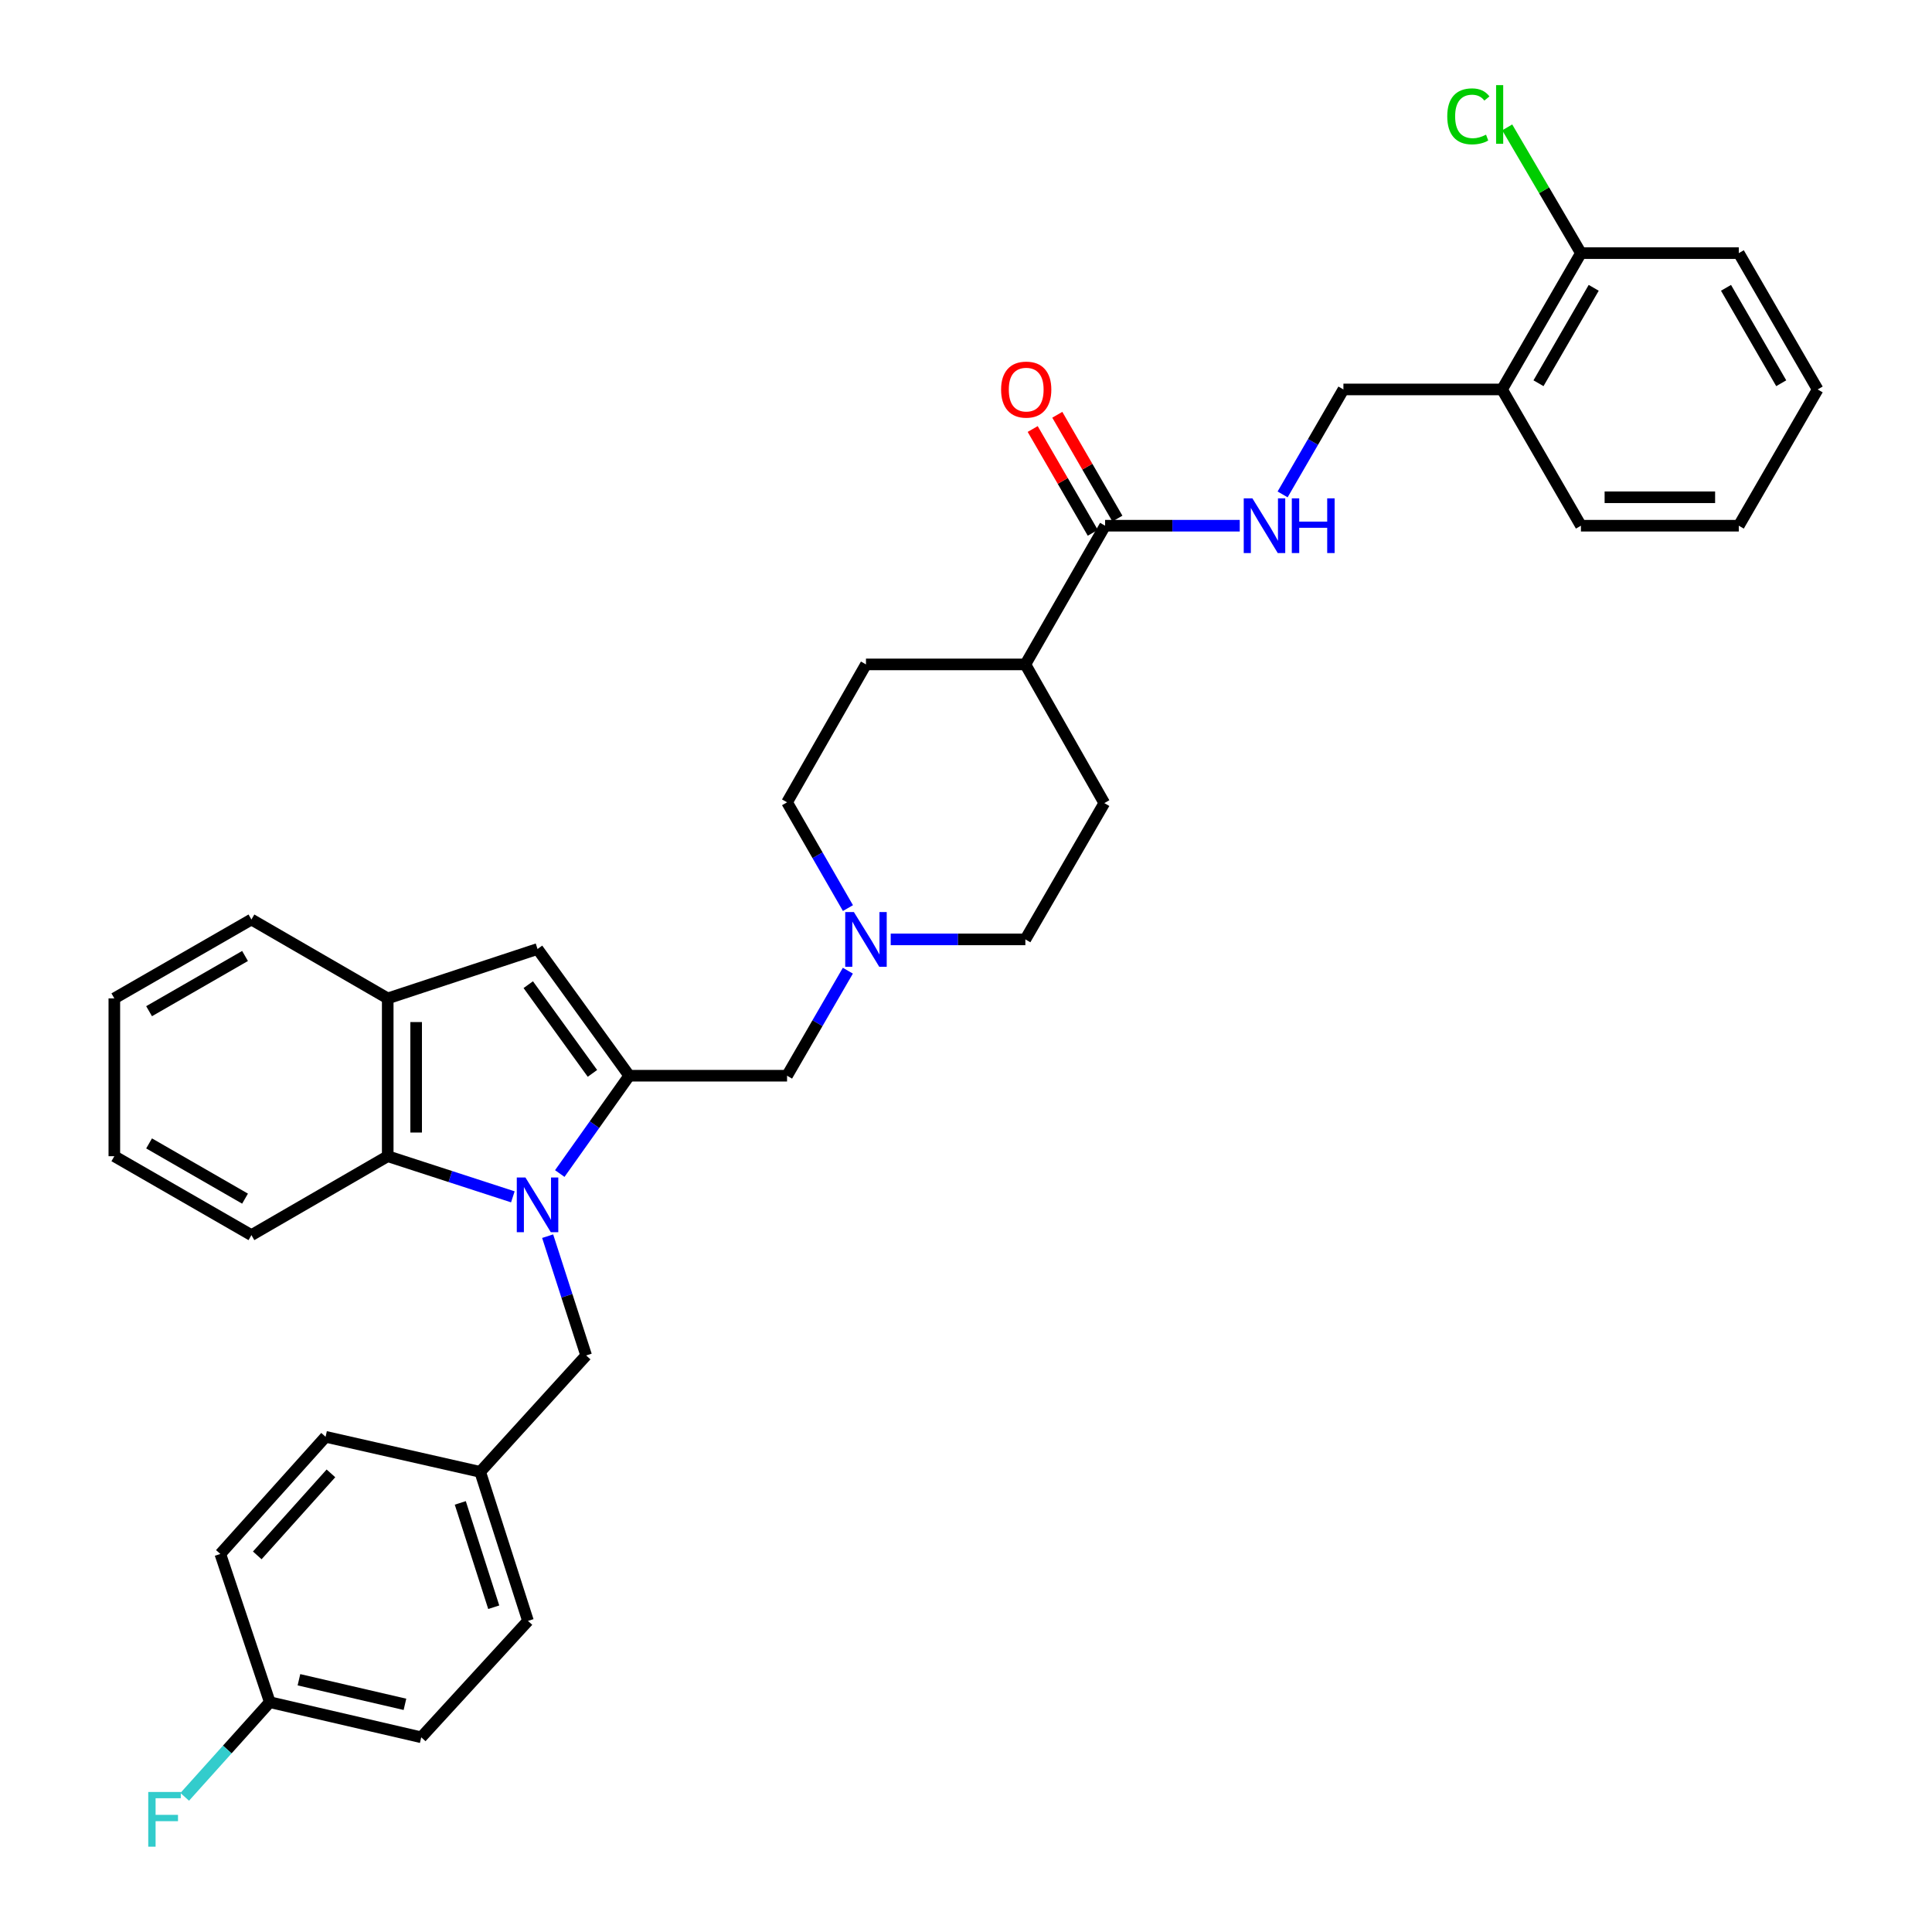 <?xml version='1.0' encoding='iso-8859-1'?>
<svg version='1.1' baseProfile='full'
              xmlns='http://www.w3.org/2000/svg'
                      xmlns:rdkit='http://www.rdkit.org/xml'
                      xmlns:xlink='http://www.w3.org/1999/xlink'
                  xml:space='preserve'
width='1000px' height='1000px' viewBox='0 0 1000 1000'>
<!-- END OF HEADER -->
<rect style='opacity:1.0;fill:#FFFFFF;stroke:none' width='1000' height='1000' x='0' y='0'> </rect>
<path class='bond-0' d='M 289.738,607.423 L 307.712,582.107' style='fill:none;fill-rule:evenodd;stroke:#0000FF;stroke-width:6px;stroke-linecap:butt;stroke-linejoin:miter;stroke-opacity:1' />
<path class='bond-0' d='M 307.712,582.107 L 325.687,556.791' style='fill:none;fill-rule:evenodd;stroke:#000000;stroke-width:6px;stroke-linecap:butt;stroke-linejoin:miter;stroke-opacity:1' />
<path class='bond-2' d='M 265.451,619.483 L 233.069,608.967' style='fill:none;fill-rule:evenodd;stroke:#0000FF;stroke-width:6px;stroke-linecap:butt;stroke-linejoin:miter;stroke-opacity:1' />
<path class='bond-2' d='M 233.069,608.967 L 200.686,598.452' style='fill:none;fill-rule:evenodd;stroke:#000000;stroke-width:6px;stroke-linecap:butt;stroke-linejoin:miter;stroke-opacity:1' />
<path class='bond-8' d='M 283.462,639.84 L 293.427,670.708' style='fill:none;fill-rule:evenodd;stroke:#0000FF;stroke-width:6px;stroke-linecap:butt;stroke-linejoin:miter;stroke-opacity:1' />
<path class='bond-8' d='M 293.427,670.708 L 303.393,701.575' style='fill:none;fill-rule:evenodd;stroke:#000000;stroke-width:6px;stroke-linecap:butt;stroke-linejoin:miter;stroke-opacity:1' />
<path class='bond-1' d='M 325.687,556.791 L 278.229,491.201' style='fill:none;fill-rule:evenodd;stroke:#000000;stroke-width:6px;stroke-linecap:butt;stroke-linejoin:miter;stroke-opacity:1' />
<path class='bond-1' d='M 306.646,555.579 L 273.426,509.665' style='fill:none;fill-rule:evenodd;stroke:#000000;stroke-width:6px;stroke-linecap:butt;stroke-linejoin:miter;stroke-opacity:1' />
<path class='bond-6' d='M 325.687,556.791 L 407.382,556.791' style='fill:none;fill-rule:evenodd;stroke:#000000;stroke-width:6px;stroke-linecap:butt;stroke-linejoin:miter;stroke-opacity:1' />
<path class='bond-34' d='M 278.229,491.201 L 200.686,516.765' style='fill:none;fill-rule:evenodd;stroke:#000000;stroke-width:6px;stroke-linecap:butt;stroke-linejoin:miter;stroke-opacity:1' />
<path class='bond-3' d='M 200.686,598.452 L 200.686,516.765' style='fill:none;fill-rule:evenodd;stroke:#000000;stroke-width:6px;stroke-linecap:butt;stroke-linejoin:miter;stroke-opacity:1' />
<path class='bond-3' d='M 215.402,586.199 L 215.402,529.018' style='fill:none;fill-rule:evenodd;stroke:#000000;stroke-width:6px;stroke-linecap:butt;stroke-linejoin:miter;stroke-opacity:1' />
<path class='bond-26' d='M 200.686,598.452 L 130.134,639.296' style='fill:none;fill-rule:evenodd;stroke:#000000;stroke-width:6px;stroke-linecap:butt;stroke-linejoin:miter;stroke-opacity:1' />
<path class='bond-27' d='M 200.686,516.765 L 130.134,475.937' style='fill:none;fill-rule:evenodd;stroke:#000000;stroke-width:6px;stroke-linecap:butt;stroke-linejoin:miter;stroke-opacity:1' />
<path class='bond-4' d='M 571.992,272.103 L 530.723,343.898' style='fill:none;fill-rule:evenodd;stroke:#000000;stroke-width:6px;stroke-linecap:butt;stroke-linejoin:miter;stroke-opacity:1' />
<path class='bond-7' d='M 571.992,272.103 L 606.843,272.103' style='fill:none;fill-rule:evenodd;stroke:#000000;stroke-width:6px;stroke-linecap:butt;stroke-linejoin:miter;stroke-opacity:1' />
<path class='bond-7' d='M 606.843,272.103 L 641.694,272.103' style='fill:none;fill-rule:evenodd;stroke:#0000FF;stroke-width:6px;stroke-linecap:butt;stroke-linejoin:miter;stroke-opacity:1' />
<path class='bond-12' d='M 578.359,268.417 L 562.807,241.551' style='fill:none;fill-rule:evenodd;stroke:#000000;stroke-width:6px;stroke-linecap:butt;stroke-linejoin:miter;stroke-opacity:1' />
<path class='bond-12' d='M 562.807,241.551 L 547.256,214.686' style='fill:none;fill-rule:evenodd;stroke:#FF0000;stroke-width:6px;stroke-linecap:butt;stroke-linejoin:miter;stroke-opacity:1' />
<path class='bond-12' d='M 565.624,275.789 L 550.072,248.924' style='fill:none;fill-rule:evenodd;stroke:#000000;stroke-width:6px;stroke-linecap:butt;stroke-linejoin:miter;stroke-opacity:1' />
<path class='bond-12' d='M 550.072,248.924 L 534.52,222.058' style='fill:none;fill-rule:evenodd;stroke:#FF0000;stroke-width:6px;stroke-linecap:butt;stroke-linejoin:miter;stroke-opacity:1' />
<path class='bond-5' d='M 438.85,502.428 L 423.116,529.61' style='fill:none;fill-rule:evenodd;stroke:#0000FF;stroke-width:6px;stroke-linecap:butt;stroke-linejoin:miter;stroke-opacity:1' />
<path class='bond-5' d='M 423.116,529.61 L 407.382,556.791' style='fill:none;fill-rule:evenodd;stroke:#000000;stroke-width:6px;stroke-linecap:butt;stroke-linejoin:miter;stroke-opacity:1' />
<path class='bond-16' d='M 461.028,486.23 L 495.876,486.23' style='fill:none;fill-rule:evenodd;stroke:#0000FF;stroke-width:6px;stroke-linecap:butt;stroke-linejoin:miter;stroke-opacity:1' />
<path class='bond-16' d='M 495.876,486.23 L 530.723,486.23' style='fill:none;fill-rule:evenodd;stroke:#000000;stroke-width:6px;stroke-linecap:butt;stroke-linejoin:miter;stroke-opacity:1' />
<path class='bond-17' d='M 438.897,470.023 L 423.139,442.65' style='fill:none;fill-rule:evenodd;stroke:#0000FF;stroke-width:6px;stroke-linecap:butt;stroke-linejoin:miter;stroke-opacity:1' />
<path class='bond-17' d='M 423.139,442.65 L 407.382,415.277' style='fill:none;fill-rule:evenodd;stroke:#000000;stroke-width:6px;stroke-linecap:butt;stroke-linejoin:miter;stroke-opacity:1' />
<path class='bond-11' d='M 663.879,255.905 L 679.614,228.74' style='fill:none;fill-rule:evenodd;stroke:#0000FF;stroke-width:6px;stroke-linecap:butt;stroke-linejoin:miter;stroke-opacity:1' />
<path class='bond-11' d='M 679.614,228.74 L 695.348,201.575' style='fill:none;fill-rule:evenodd;stroke:#000000;stroke-width:6px;stroke-linecap:butt;stroke-linejoin:miter;stroke-opacity:1' />
<path class='bond-18' d='M 303.393,701.575 L 248.545,761.835' style='fill:none;fill-rule:evenodd;stroke:#000000;stroke-width:6px;stroke-linecap:butt;stroke-linejoin:miter;stroke-opacity:1' />
<path class='bond-9' d='M 777.461,201.575 L 695.348,201.575' style='fill:none;fill-rule:evenodd;stroke:#000000;stroke-width:6px;stroke-linecap:butt;stroke-linejoin:miter;stroke-opacity:1' />
<path class='bond-13' d='M 777.461,201.575 L 818.288,131.022' style='fill:none;fill-rule:evenodd;stroke:#000000;stroke-width:6px;stroke-linecap:butt;stroke-linejoin:miter;stroke-opacity:1' />
<path class='bond-13' d='M 796.322,198.362 L 824.901,148.975' style='fill:none;fill-rule:evenodd;stroke:#000000;stroke-width:6px;stroke-linecap:butt;stroke-linejoin:miter;stroke-opacity:1' />
<path class='bond-28' d='M 777.461,201.575 L 818.288,272.103' style='fill:none;fill-rule:evenodd;stroke:#000000;stroke-width:6px;stroke-linecap:butt;stroke-linejoin:miter;stroke-opacity:1' />
<path class='bond-10' d='M 530.723,343.898 L 448.226,343.898' style='fill:none;fill-rule:evenodd;stroke:#000000;stroke-width:6px;stroke-linecap:butt;stroke-linejoin:miter;stroke-opacity:1' />
<path class='bond-37' d='M 530.723,343.898 L 571.591,415.677' style='fill:none;fill-rule:evenodd;stroke:#000000;stroke-width:6px;stroke-linecap:butt;stroke-linejoin:miter;stroke-opacity:1' />
<path class='bond-20' d='M 818.288,131.022 L 799.213,98.477' style='fill:none;fill-rule:evenodd;stroke:#000000;stroke-width:6px;stroke-linecap:butt;stroke-linejoin:miter;stroke-opacity:1' />
<path class='bond-20' d='M 799.213,98.477 L 780.138,65.931' style='fill:none;fill-rule:evenodd;stroke:#00CC00;stroke-width:6px;stroke-linecap:butt;stroke-linejoin:miter;stroke-opacity:1' />
<path class='bond-29' d='M 818.288,131.022 L 899.992,131.022' style='fill:none;fill-rule:evenodd;stroke:#000000;stroke-width:6px;stroke-linecap:butt;stroke-linejoin:miter;stroke-opacity:1' />
<path class='bond-14' d='M 571.591,415.677 L 530.723,486.23' style='fill:none;fill-rule:evenodd;stroke:#000000;stroke-width:6px;stroke-linecap:butt;stroke-linejoin:miter;stroke-opacity:1' />
<path class='bond-15' d='M 448.226,343.898 L 407.382,415.277' style='fill:none;fill-rule:evenodd;stroke:#000000;stroke-width:6px;stroke-linecap:butt;stroke-linejoin:miter;stroke-opacity:1' />
<path class='bond-22' d='M 248.545,761.835 L 168.517,743.686' style='fill:none;fill-rule:evenodd;stroke:#000000;stroke-width:6px;stroke-linecap:butt;stroke-linejoin:miter;stroke-opacity:1' />
<path class='bond-23' d='M 248.545,761.835 L 273.283,838.977' style='fill:none;fill-rule:evenodd;stroke:#000000;stroke-width:6px;stroke-linecap:butt;stroke-linejoin:miter;stroke-opacity:1' />
<path class='bond-23' d='M 238.243,777.9 L 255.56,831.9' style='fill:none;fill-rule:evenodd;stroke:#000000;stroke-width:6px;stroke-linecap:butt;stroke-linejoin:miter;stroke-opacity:1' />
<path class='bond-19' d='M 139.65,881.047 L 218.034,899.221' style='fill:none;fill-rule:evenodd;stroke:#000000;stroke-width:6px;stroke-linecap:butt;stroke-linejoin:miter;stroke-opacity:1' />
<path class='bond-19' d='M 154.731,869.438 L 209.6,882.16' style='fill:none;fill-rule:evenodd;stroke:#000000;stroke-width:6px;stroke-linecap:butt;stroke-linejoin:miter;stroke-opacity:1' />
<path class='bond-21' d='M 139.65,881.047 L 117.631,905.547' style='fill:none;fill-rule:evenodd;stroke:#000000;stroke-width:6px;stroke-linecap:butt;stroke-linejoin:miter;stroke-opacity:1' />
<path class='bond-21' d='M 117.631,905.547 L 95.611,930.047' style='fill:none;fill-rule:evenodd;stroke:#33CCCC;stroke-width:6px;stroke-linecap:butt;stroke-linejoin:miter;stroke-opacity:1' />
<path class='bond-35' d='M 139.65,881.047 L 114.045,804.33' style='fill:none;fill-rule:evenodd;stroke:#000000;stroke-width:6px;stroke-linecap:butt;stroke-linejoin:miter;stroke-opacity:1' />
<path class='bond-25' d='M 168.517,743.686 L 114.045,804.33' style='fill:none;fill-rule:evenodd;stroke:#000000;stroke-width:6px;stroke-linecap:butt;stroke-linejoin:miter;stroke-opacity:1' />
<path class='bond-25' d='M 171.293,762.616 L 133.163,805.067' style='fill:none;fill-rule:evenodd;stroke:#000000;stroke-width:6px;stroke-linecap:butt;stroke-linejoin:miter;stroke-opacity:1' />
<path class='bond-24' d='M 273.283,838.977 L 218.034,899.221' style='fill:none;fill-rule:evenodd;stroke:#000000;stroke-width:6px;stroke-linecap:butt;stroke-linejoin:miter;stroke-opacity:1' />
<path class='bond-30' d='M 130.134,639.296 L 59.18,598.452' style='fill:none;fill-rule:evenodd;stroke:#000000;stroke-width:6px;stroke-linecap:butt;stroke-linejoin:miter;stroke-opacity:1' />
<path class='bond-30' d='M 126.832,620.416 L 77.165,591.825' style='fill:none;fill-rule:evenodd;stroke:#000000;stroke-width:6px;stroke-linecap:butt;stroke-linejoin:miter;stroke-opacity:1' />
<path class='bond-36' d='M 130.134,475.937 L 59.18,516.765' style='fill:none;fill-rule:evenodd;stroke:#000000;stroke-width:6px;stroke-linecap:butt;stroke-linejoin:miter;stroke-opacity:1' />
<path class='bond-36' d='M 126.83,494.816 L 77.163,523.395' style='fill:none;fill-rule:evenodd;stroke:#000000;stroke-width:6px;stroke-linecap:butt;stroke-linejoin:miter;stroke-opacity:1' />
<path class='bond-32' d='M 818.288,272.103 L 899.992,272.103' style='fill:none;fill-rule:evenodd;stroke:#000000;stroke-width:6px;stroke-linecap:butt;stroke-linejoin:miter;stroke-opacity:1' />
<path class='bond-32' d='M 830.544,257.387 L 887.737,257.387' style='fill:none;fill-rule:evenodd;stroke:#000000;stroke-width:6px;stroke-linecap:butt;stroke-linejoin:miter;stroke-opacity:1' />
<path class='bond-38' d='M 899.992,131.022 L 940.82,201.575' style='fill:none;fill-rule:evenodd;stroke:#000000;stroke-width:6px;stroke-linecap:butt;stroke-linejoin:miter;stroke-opacity:1' />
<path class='bond-38' d='M 893.38,148.975 L 921.959,198.362' style='fill:none;fill-rule:evenodd;stroke:#000000;stroke-width:6px;stroke-linecap:butt;stroke-linejoin:miter;stroke-opacity:1' />
<path class='bond-31' d='M 59.18,598.452 L 59.18,516.765' style='fill:none;fill-rule:evenodd;stroke:#000000;stroke-width:6px;stroke-linecap:butt;stroke-linejoin:miter;stroke-opacity:1' />
<path class='bond-33' d='M 899.992,272.103 L 940.82,201.575' style='fill:none;fill-rule:evenodd;stroke:#000000;stroke-width:6px;stroke-linecap:butt;stroke-linejoin:miter;stroke-opacity:1' />
<path  class='atom-0' d='M 271.969 609.472
L 281.249 624.472
Q 282.169 625.952, 283.649 628.632
Q 285.129 631.312, 285.209 631.472
L 285.209 609.472
L 288.969 609.472
L 288.969 637.792
L 285.089 637.792
L 275.129 621.392
Q 273.969 619.472, 272.729 617.272
Q 271.529 615.072, 271.169 614.392
L 271.169 637.792
L 267.489 637.792
L 267.489 609.472
L 271.969 609.472
' fill='#0000FF'/>
<path  class='atom-6' d='M 441.966 472.07
L 451.246 487.07
Q 452.166 488.55, 453.646 491.23
Q 455.126 493.91, 455.206 494.07
L 455.206 472.07
L 458.966 472.07
L 458.966 500.39
L 455.086 500.39
L 445.126 483.99
Q 443.966 482.07, 442.726 479.87
Q 441.526 477.67, 441.166 476.99
L 441.166 500.39
L 437.486 500.39
L 437.486 472.07
L 441.966 472.07
' fill='#0000FF'/>
<path  class='atom-8' d='M 648.237 257.943
L 657.517 272.943
Q 658.437 274.423, 659.917 277.103
Q 661.397 279.783, 661.477 279.943
L 661.477 257.943
L 665.237 257.943
L 665.237 286.263
L 661.357 286.263
L 651.397 269.863
Q 650.237 267.943, 648.997 265.743
Q 647.797 263.543, 647.437 262.863
L 647.437 286.263
L 643.757 286.263
L 643.757 257.943
L 648.237 257.943
' fill='#0000FF'/>
<path  class='atom-8' d='M 668.637 257.943
L 672.477 257.943
L 672.477 269.983
L 686.957 269.983
L 686.957 257.943
L 690.797 257.943
L 690.797 286.263
L 686.957 286.263
L 686.957 273.183
L 672.477 273.183
L 672.477 286.263
L 668.637 286.263
L 668.637 257.943
' fill='#0000FF'/>
<path  class='atom-13' d='M 518.164 201.655
Q 518.164 194.855, 521.524 191.055
Q 524.884 187.255, 531.164 187.255
Q 537.444 187.255, 540.804 191.055
Q 544.164 194.855, 544.164 201.655
Q 544.164 208.535, 540.764 212.455
Q 537.364 216.335, 531.164 216.335
Q 524.924 216.335, 521.524 212.455
Q 518.164 208.575, 518.164 201.655
M 531.164 213.135
Q 535.484 213.135, 537.804 210.255
Q 540.164 207.335, 540.164 201.655
Q 540.164 196.095, 537.804 193.295
Q 535.484 190.455, 531.164 190.455
Q 526.844 190.455, 524.484 193.255
Q 522.164 196.055, 522.164 201.655
Q 522.164 207.375, 524.484 210.255
Q 526.844 213.135, 531.164 213.135
' fill='#FF0000'/>
<path  class='atom-21' d='M 749.098 60.223
Q 749.098 53.183, 752.378 49.503
Q 755.698 45.783, 761.978 45.783
Q 767.818 45.783, 770.938 49.903
L 768.298 52.063
Q 766.018 49.063, 761.978 49.063
Q 757.698 49.063, 755.418 51.943
Q 753.178 54.783, 753.178 60.223
Q 753.178 65.823, 755.498 68.703
Q 757.858 71.583, 762.418 71.583
Q 765.538 71.583, 769.178 69.703
L 770.298 72.703
Q 768.818 73.663, 766.578 74.223
Q 764.338 74.783, 761.858 74.783
Q 755.698 74.783, 752.378 71.023
Q 749.098 67.263, 749.098 60.223
' fill='#00CC00'/>
<path  class='atom-21' d='M 774.378 44.063
L 778.058 44.063
L 778.058 74.423
L 774.378 74.423
L 774.378 44.063
' fill='#00CC00'/>
<path  class='atom-22' d='M 76.733 927.523
L 93.573 927.523
L 93.573 930.763
L 80.533 930.763
L 80.533 939.363
L 92.133 939.363
L 92.133 942.643
L 80.533 942.643
L 80.533 955.843
L 76.733 955.843
L 76.733 927.523
' fill='#33CCCC'/>
</svg>
